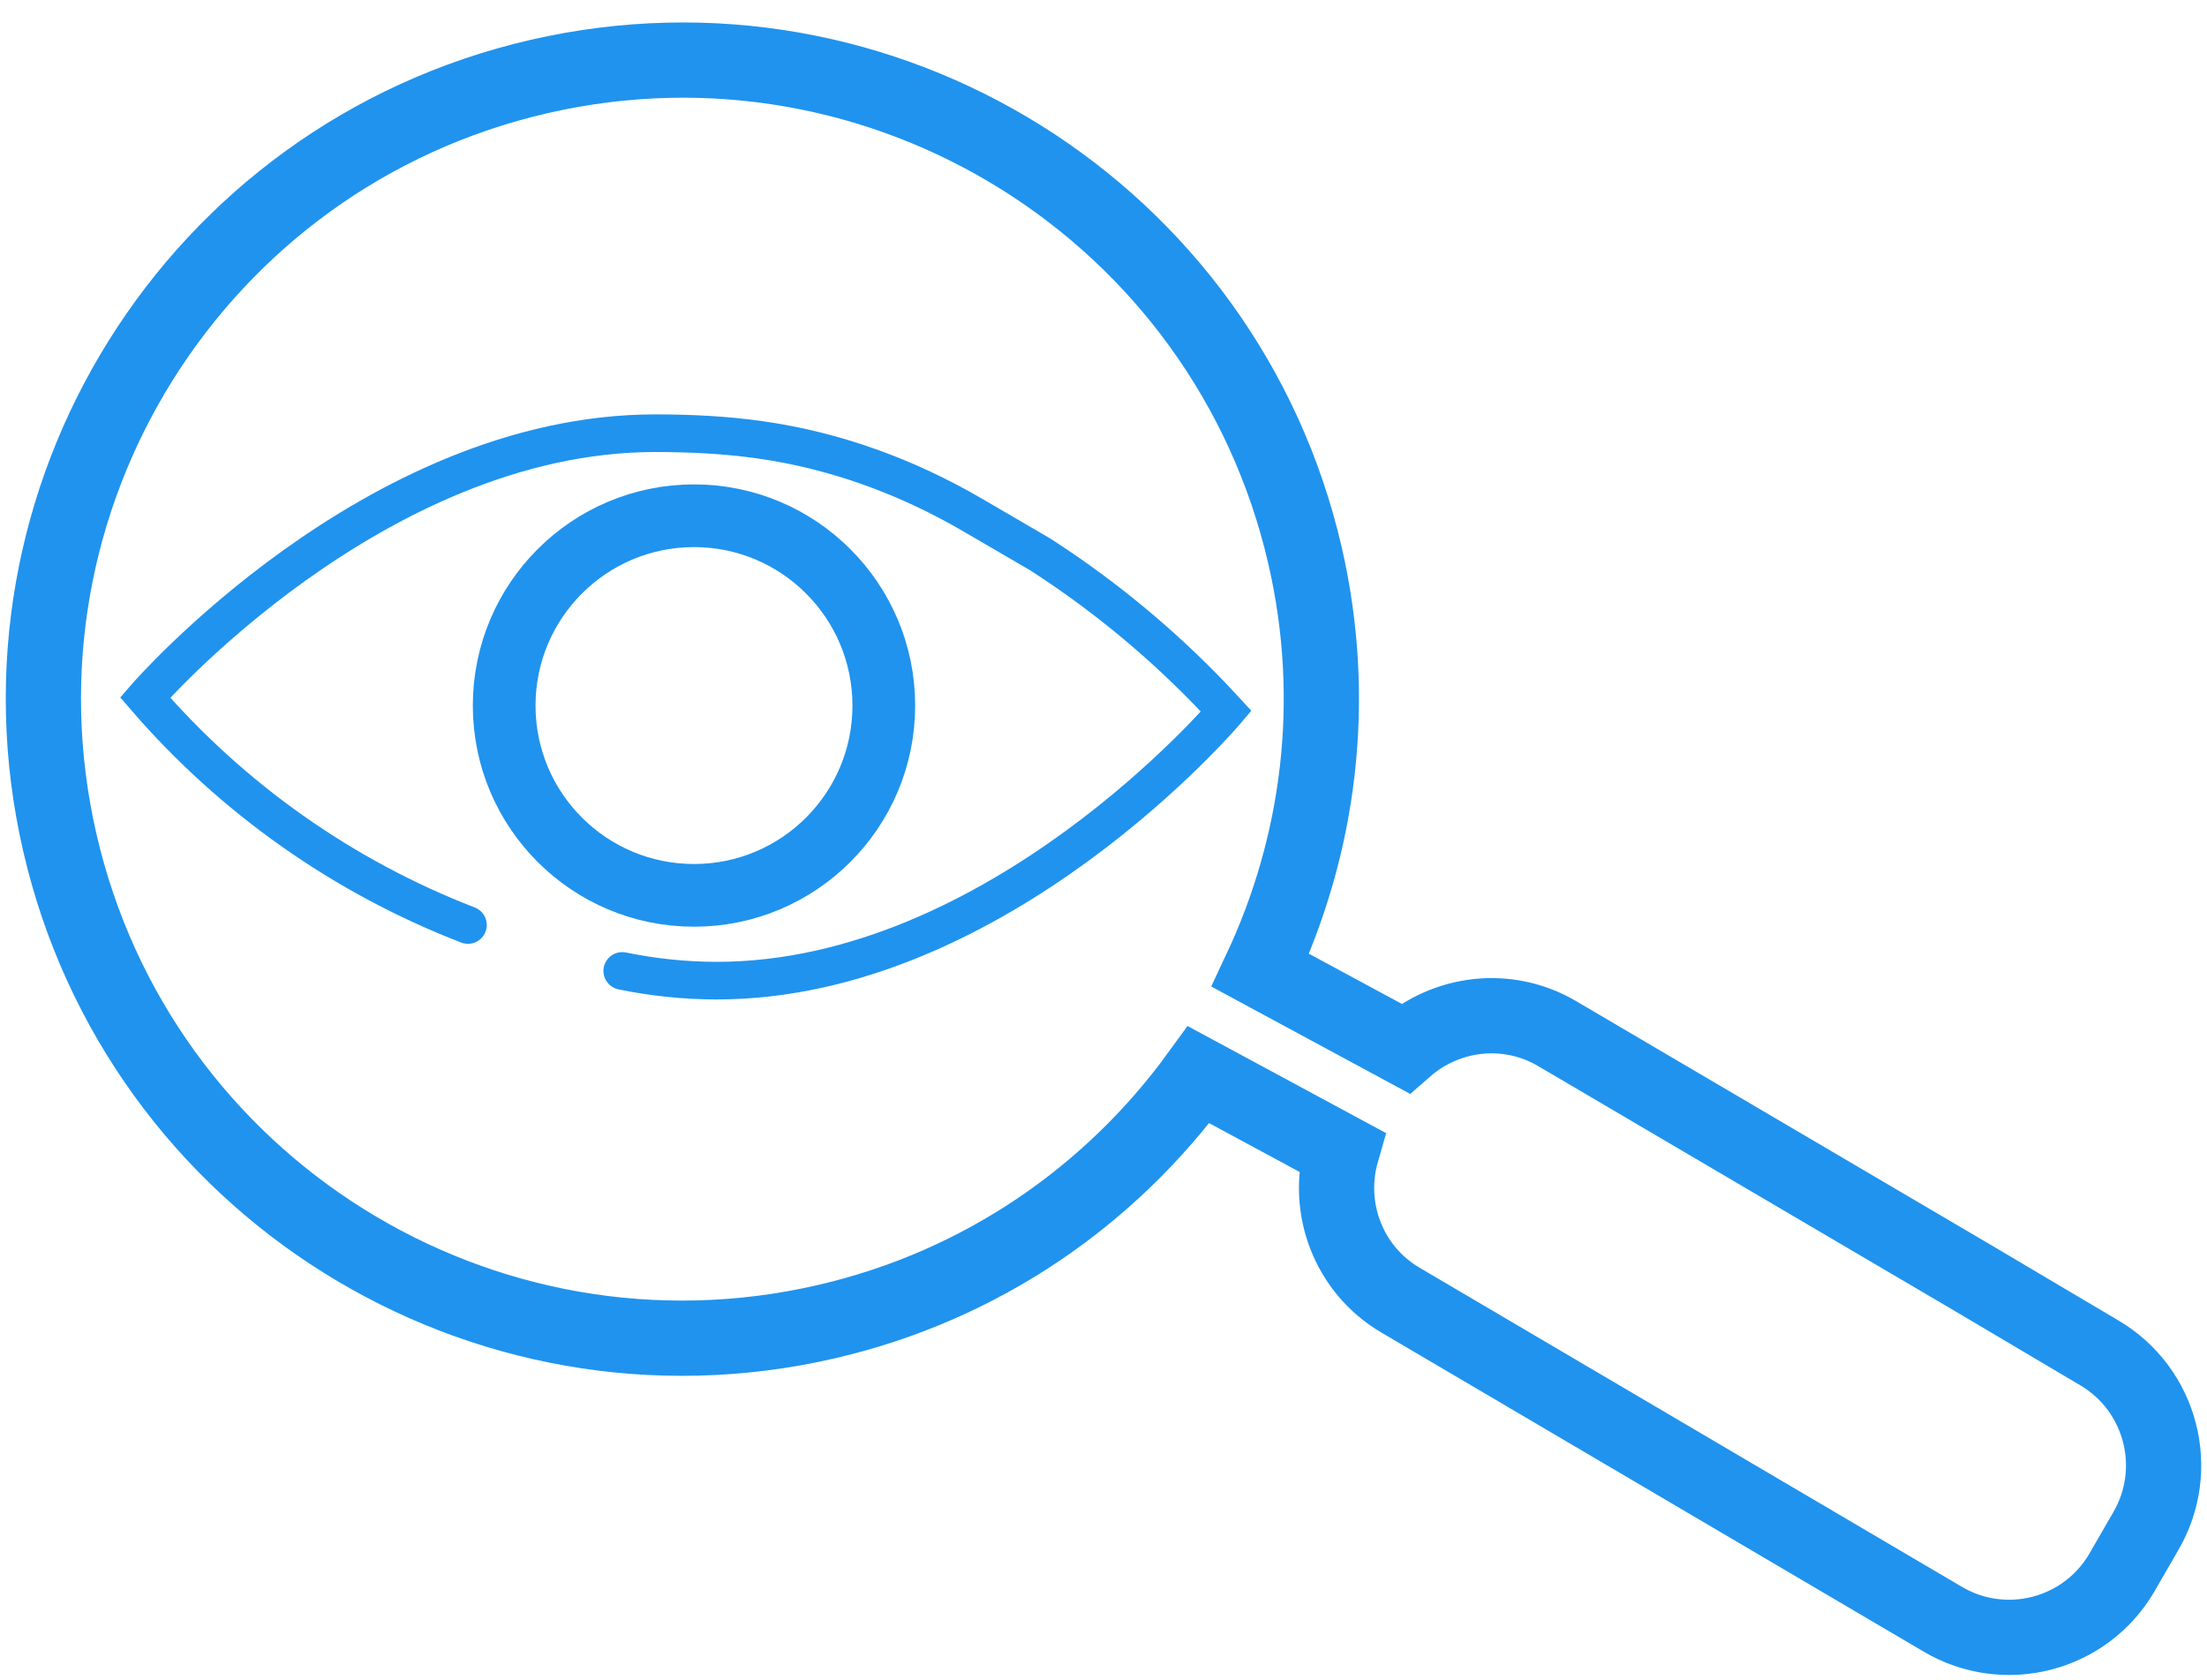 <svg width="88" height="67" viewBox="0 0 88 67" fill="none" xmlns="http://www.w3.org/2000/svg">
<path d="M83.703 53.94L78.52 50.871L70.571 46.199L62.082 41.209C60.096 40.044 57.668 40.362 56.026 41.803L50.256 38.688C52.598 33.705 53.368 27.939 52.036 22.155C48.876 8.445 35.2 -0.108 21.489 3.052C7.779 6.212 -0.774 19.889 2.386 33.599C5.546 47.309 19.222 55.861 32.933 52.702C39.162 51.267 44.308 47.647 47.793 42.852L53.495 45.928C52.857 48.154 53.754 50.611 55.842 51.84L77.472 64.567C79.95 66.023 83.139 65.197 84.596 62.719L85.553 61.062C87.008 58.584 86.179 55.397 83.703 53.94Z" stroke="#2093EE" stroke-width="3" stroke-linecap="round"/>
<path d="M18.659 36.882C13.689 34.961 9.268 31.845 5.787 27.81C5.787 27.81 14.897 17.273 26.119 17.273C27.541 17.274 28.898 17.338 30.314 17.538C33.3 17.959 36.165 19.009 38.77 20.528L41.478 22.106C44.208 23.864 46.7 25.966 48.894 28.359C48.894 28.359 39.798 39.101 28.577 39.101C27.312 39.099 26.05 38.969 24.811 38.713" stroke="#2093EE" stroke-width="1.5" stroke-linecap="round"/>
<path d="M35.24 28.133C35.24 32.312 31.852 35.7 27.672 35.7C23.492 35.7 20.103 32.312 20.103 28.133C20.103 23.953 23.492 20.564 27.672 20.564C31.852 20.564 35.24 23.953 35.24 28.133Z" stroke="#2093EE" stroke-width="2.5" stroke-linecap="round"/>
</svg>
